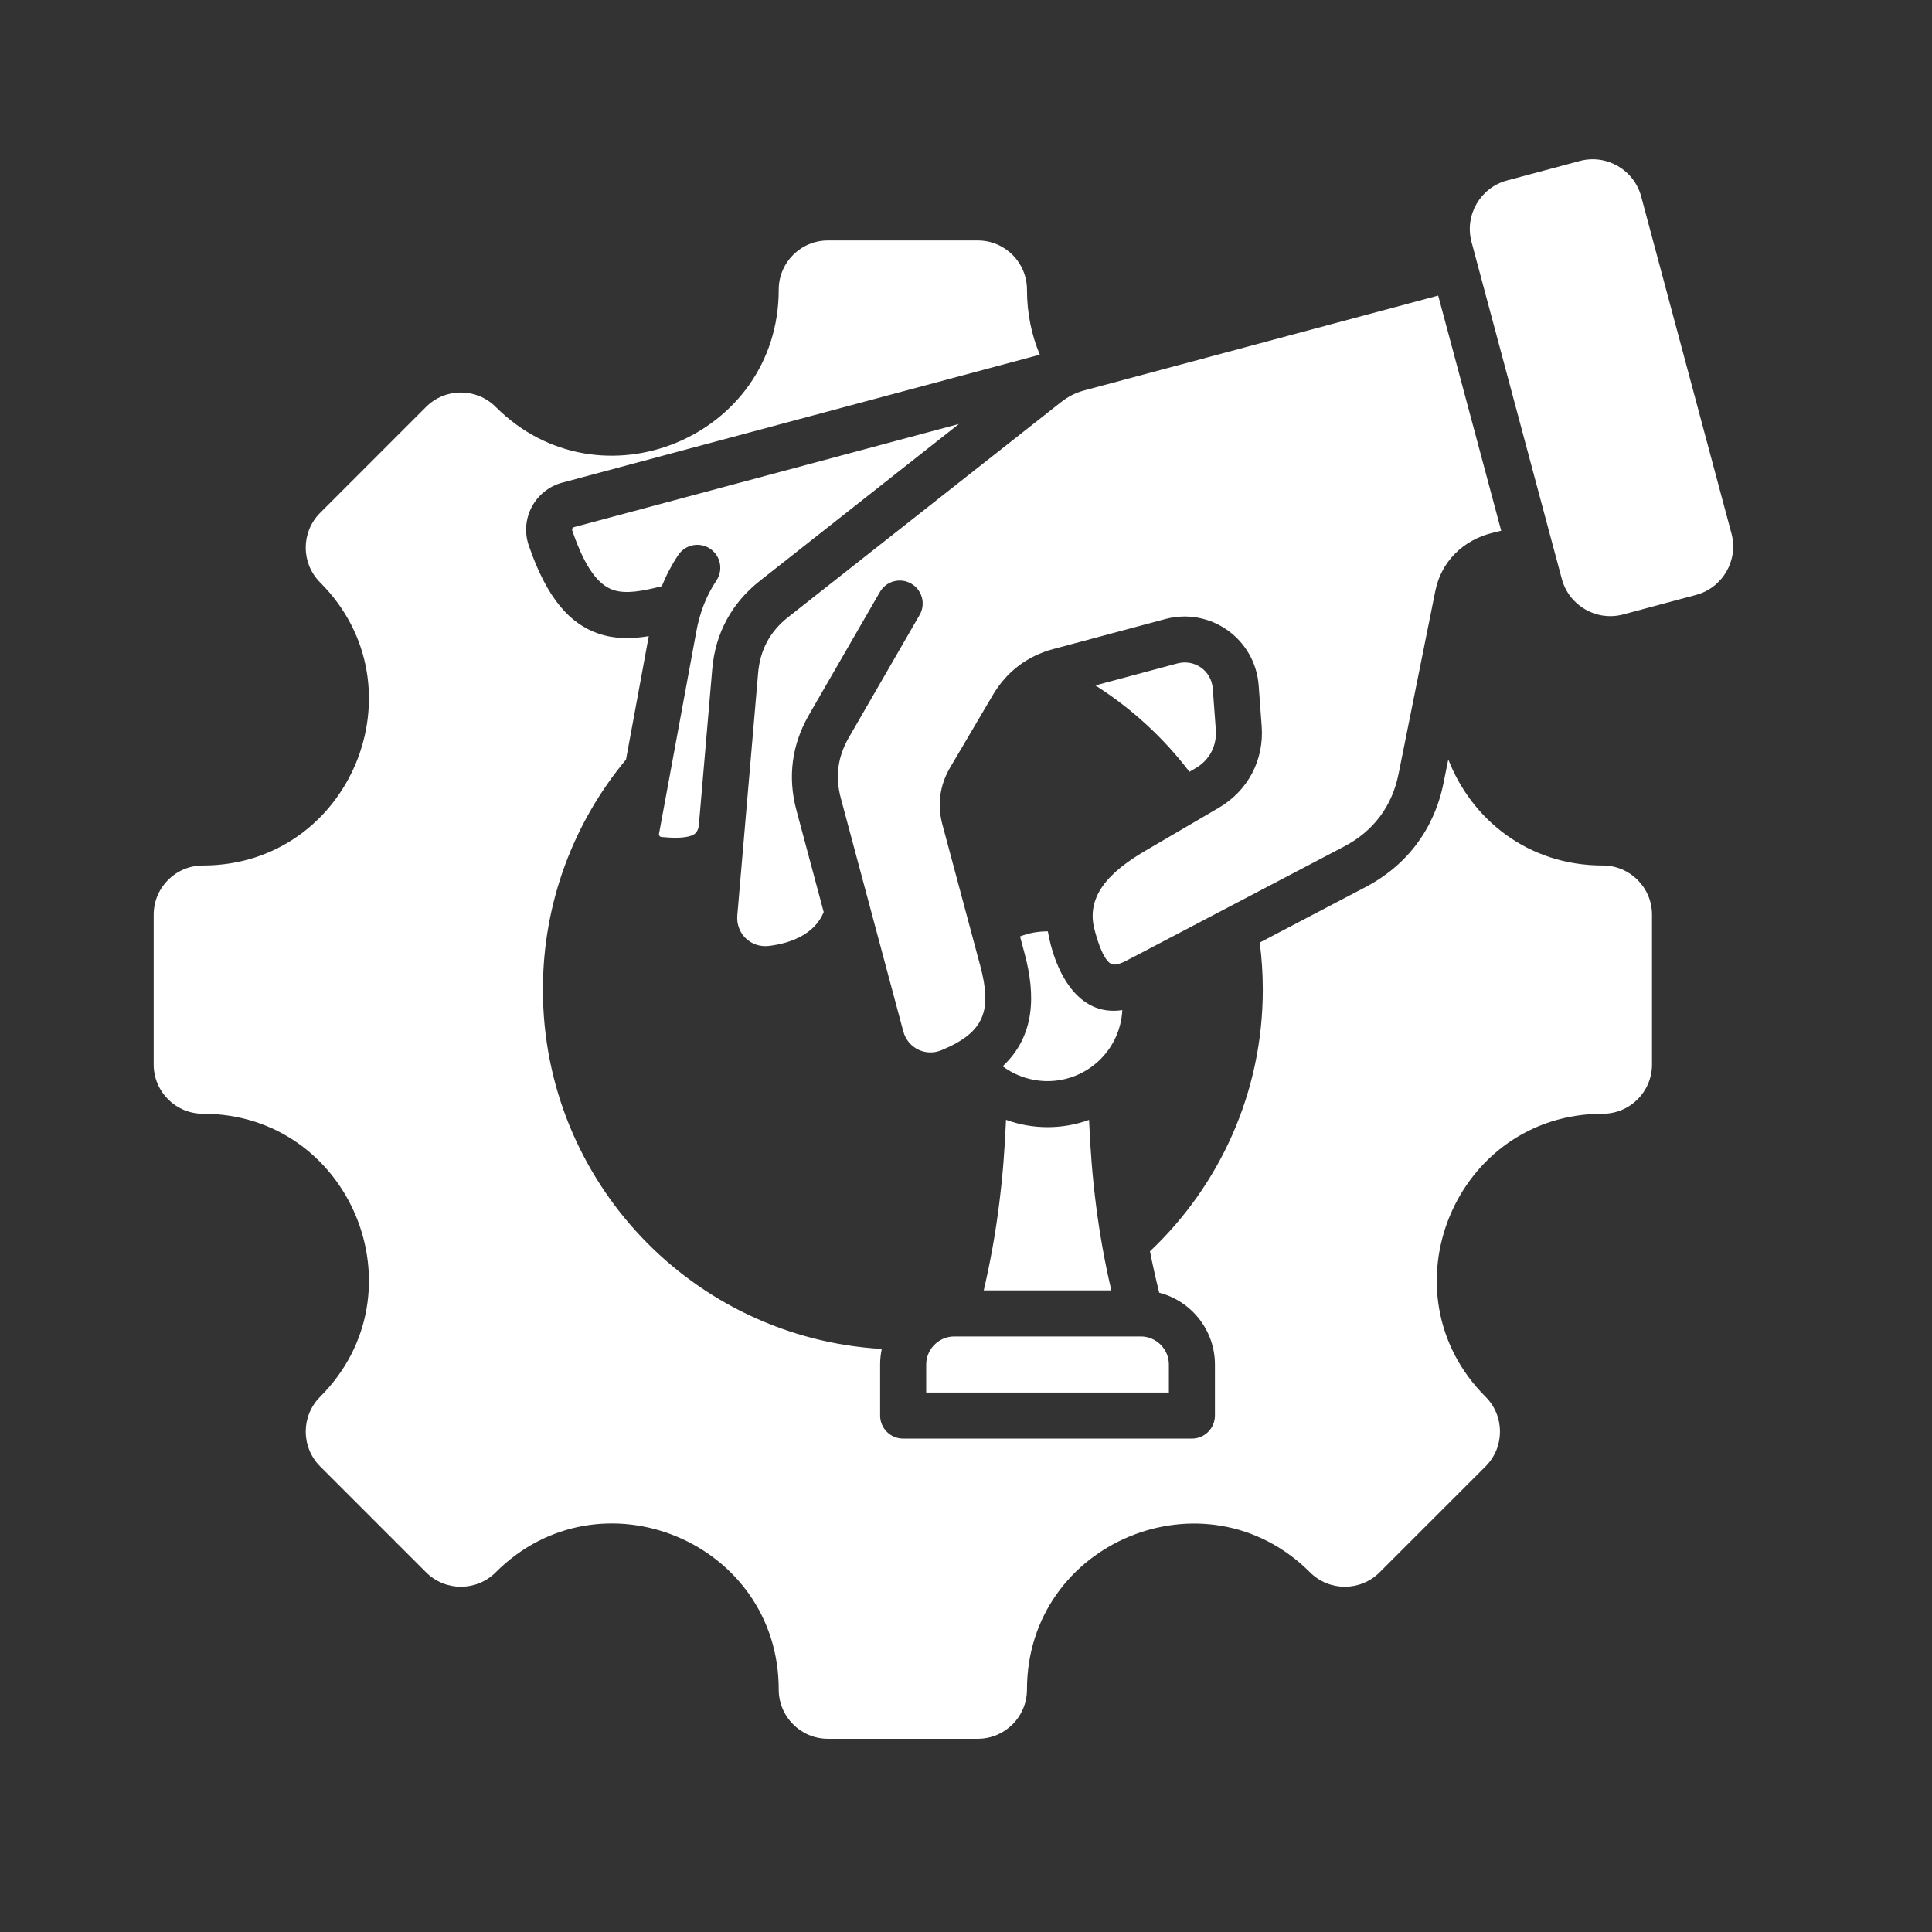 <svg xmlns="http://www.w3.org/2000/svg" xmlns:xlink="http://www.w3.org/1999/xlink" width="1200" zoomAndPan="magnify" viewBox="0 0 900 900" height="1200" preserveAspectRatio="xMidYMid meet" version="1.0"><rect x="0" y="0" width="900" height="900" fill="#333333" stroke="none"/><defs><clipPath id="26a219c91e"><path d="M 71.594 74 L 808 74 L 808 810 L 71.594 810 Z M 71.594 74 " clip-rule="nonzero"/></clipPath></defs><g clip-path="url(#26a219c91e)"><path fill="#ffffff" d="M 746.648 518.82 C 677.922 518.82 643.438 602.082 692.031 650.676 C 700.984 659.625 700.984 674.145 692.031 683.098 L 642.676 732.453 C 633.727 741.402 619.207 741.402 610.254 732.453 C 561.664 683.859 478.402 718.34 478.402 787.066 C 478.402 799.73 468.137 809.992 455.48 809.992 L 385.684 809.992 C 373.027 809.992 362.762 799.73 362.762 787.066 C 362.762 718.258 279.562 683.797 230.906 732.453 C 221.957 741.402 207.438 741.402 198.488 732.453 L 149.133 683.098 C 140.184 674.148 140.184 659.629 149.133 650.676 C 197.727 602.082 163.246 518.82 94.52 518.82 C 81.852 518.82 71.594 508.555 71.594 495.898 L 71.594 426.105 C 71.594 413.445 81.852 403.18 94.516 403.18 C 163.242 403.18 197.723 319.922 149.133 271.328 C 140.18 262.375 140.18 247.855 149.133 238.906 L 198.484 189.551 C 207.438 180.602 221.957 180.602 230.906 189.551 C 279.5 238.145 362.758 203.664 362.758 134.938 C 362.758 122.273 373.023 112.012 385.684 112.012 L 455.477 112.012 C 468.137 112.012 478.402 122.273 478.402 134.938 C 478.402 145.988 480.562 156.152 484.383 165.23 L 261.91 224.84 C 249.23 228.238 242.059 241.633 246.305 254.062 C 254.883 279.168 265.766 290.68 278.703 295.117 C 286.473 297.781 294.191 297.676 302.219 296.336 L 291.617 353.836 C 267.441 382.895 252.898 420.25 252.898 461 C 252.898 550.312 322.727 623.305 410.766 628.387 C 410.262 630.727 409.996 633.148 409.996 635.637 L 409.996 659.426 C 409.996 665.352 414.801 670.156 420.727 670.156 L 555.234 670.156 C 561.16 670.156 565.965 665.352 565.965 659.426 L 565.965 635.637 C 565.965 619.891 555.199 606.102 540.016 602.195 C 538.367 595.609 536.938 589.203 535.699 582.906 C 568.062 552.336 588.262 509.031 588.262 461 C 588.262 453.57 587.773 446.258 586.836 439.082 L 636.055 413.277 C 655.461 403.102 668.148 386.176 672.465 364.688 L 674.664 353.75 C 685.398 381.465 711.551 403.18 746.645 403.18 C 759.312 403.18 769.566 413.445 769.566 426.102 L 769.566 495.898 C 769.57 508.555 759.312 518.82 746.648 518.82 Z M 548.352 309.082 L 510.258 319.289 C 527.156 330.004 542.004 343.66 554.09 359.535 L 556.918 357.879 C 563.508 354.023 566.926 347.426 566.367 339.824 L 564.965 320.84 C 564.344 312.449 556.562 306.887 548.352 309.082 Z M 702 84.082 C 689.574 87.41 682.156 100.262 685.484 112.688 L 727.559 269.703 C 730.887 282.133 743.738 289.551 756.164 286.223 L 790.074 277.137 C 802.5 273.805 809.922 260.953 806.59 248.527 L 764.516 91.512 C 761.188 79.082 748.336 71.664 735.91 74.996 Z M 409.871 275.801 C 412.812 270.684 419.344 268.918 424.461 271.859 C 429.574 274.801 431.34 281.328 428.398 286.445 L 395.387 343.625 C 390.199 352.609 389.012 361.844 391.695 371.859 L 420.781 480.414 C 422.883 488.25 431.129 492.309 438.617 489.203 C 458.719 480.859 462.211 470.691 456.637 449.891 L 438.988 384.031 C 436.527 374.844 437.793 365.703 442.621 357.512 L 462.496 323.777 C 468.852 312.984 478.488 305.617 490.59 302.375 L 542.82 288.379 C 563.855 282.746 584.738 297.629 586.34 319.332 L 587.742 338.316 C 588.902 354.039 581.328 368.367 567.73 376.32 L 535.23 395.336 C 521.445 403.293 504.992 414.871 509.883 433.113 C 511.867 440.52 514.113 446.375 517.043 448.672 C 519.82 450.852 525.254 447.055 527.867 445.875 L 626.164 394.332 C 639.812 387.18 648.473 375.609 651.508 360.5 L 668.629 275.273 C 671.398 261.5 681.676 251.562 695.191 248.242 L 699.316 247.23 L 669.965 137.691 L 505.277 181.82 C 501.066 182.949 497.66 184.652 494.238 187.352 L 367.172 287.469 C 358.719 294.129 354.09 302.707 353.168 313.43 L 343.469 426.359 C 342.738 434.871 349.695 441.656 358.184 440.652 C 368.434 439.438 379.586 435.121 383.711 424.875 L 370.992 377.391 C 366.852 361.949 368.871 346.816 376.863 332.977 Z M 431.461 648.695 L 544.508 648.695 L 544.508 635.637 C 544.508 628.473 538.605 622.574 531.445 622.574 L 444.52 622.574 C 437.359 622.574 431.461 628.473 431.461 635.637 Z M 488.129 433.863 C 483.629 433.863 479.363 434.586 475.172 436.246 L 477.344 444.359 C 482.449 463.41 482.254 482.578 467.082 496.707 C 473.027 501.156 480.484 503.625 487.98 503.625 C 506.547 503.625 521.879 489.066 522.816 470.539 C 501.508 473.828 491.125 451.43 488.129 433.863 Z M 507.324 521.676 C 494.926 526.211 481.035 526.199 468.641 521.648 C 467.547 548.719 464.449 574.688 458.262 601.113 L 517.699 601.113 C 511.512 574.684 508.418 548.758 507.324 521.676 Z M 446.711 197.512 L 267.445 245.547 C 266.66 245.754 266.336 246.426 266.594 247.188 C 272.641 264.879 278.887 272.504 285.664 274.828 C 291.531 276.84 299.391 275.352 308.297 273.07 C 310.398 267.859 312.961 263.012 315.961 258.543 C 319.246 253.633 325.891 252.32 330.797 255.609 C 335.703 258.895 337.02 265.539 333.73 270.445 C 328.906 277.637 325.949 285.617 324.387 294.109 L 307 388.387 C 306.863 389.133 307.348 389.824 308.113 389.898 C 313.238 390.387 318.512 390.555 322.125 389.266 C 323.758 388.684 325.027 387.422 325.496 384.984 L 331.793 311.672 C 333.219 295.047 340.82 280.945 353.926 270.621 Z M 446.711 197.512 " fill-opacity="1" fill-rule="evenodd"/></g></svg>
